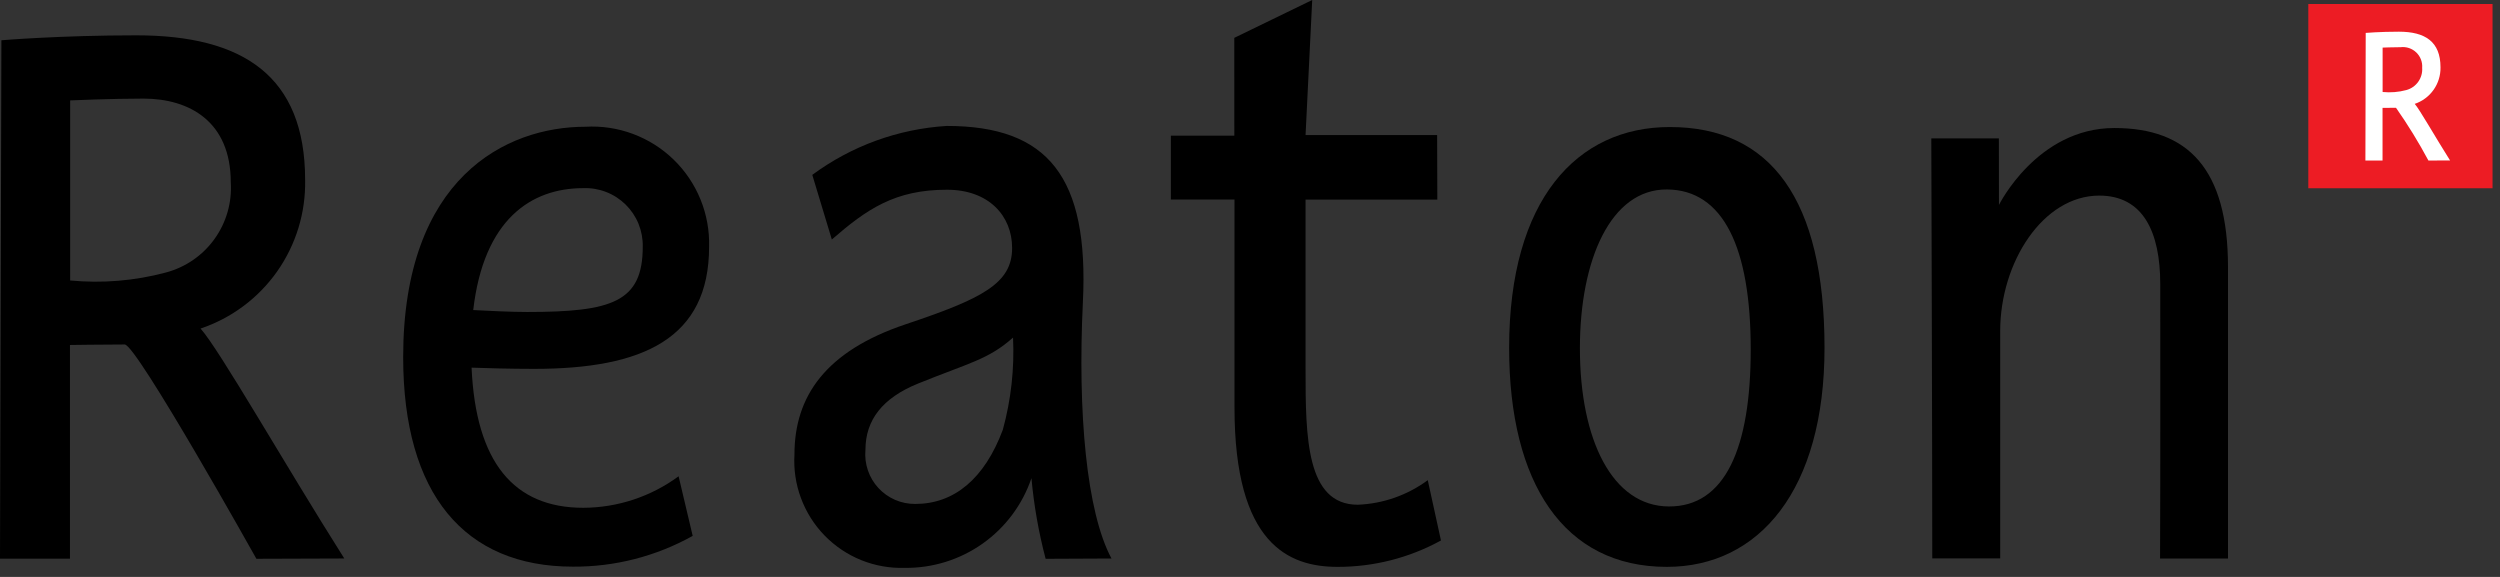 <svg width="130" height="30" viewBox="0 0 130 30" fill="none" xmlns="http://www.w3.org/2000/svg">
<rect x="0" y="0" width="130" height="30" fill="#333333" stroke="none"/>
<g clip-path="url(#clip0)">
<path d="M35.287 24.766L36.02 27.866C34.117 28.928 31.971 29.48 29.791 29.466C24.158 29.466 20.965 25.697 20.965 18.573C20.965 9.239 26.315 6.591 30.44 6.591C31.281 6.542 32.123 6.669 32.913 6.963C33.702 7.257 34.422 7.711 35.027 8.298C35.632 8.884 36.108 9.59 36.426 10.371C36.744 11.151 36.896 11.989 36.873 12.831C36.873 17.605 33.439 19.181 27.773 19.181C26.573 19.181 25.218 19.144 24.522 19.118C24.742 24.039 26.715 26.405 30.333 26.405C32.116 26.398 33.851 25.824 35.287 24.766ZM24.608 16.123C25.308 16.16 26.566 16.223 27.408 16.223C31.831 16.223 33.423 15.705 33.423 12.831C33.432 12.423 33.357 12.018 33.204 11.64C33.05 11.262 32.82 10.92 32.529 10.634C32.238 10.349 31.891 10.126 31.51 9.98C31.129 9.833 30.722 9.767 30.315 9.784C27.624 9.789 25.153 11.401 24.608 16.123Z" fill="black"/>
<path d="M64.183 1.968L68.235 0L67.889 7.025H74.731L74.741 10.38H67.889V19.216C67.889 22.716 67.92 26.246 70.606 26.246C71.919 26.194 73.186 25.749 74.244 24.969L74.93 28.105C73.281 29.01 71.43 29.482 69.549 29.477C67.015 29.477 64.194 28.294 64.194 21.201V10.375H60.885V7.056H64.185L64.183 1.968Z" fill="black"/>
<path d="M100.428 7.197H103.941C103.941 7.197 103.941 7.365 103.946 10.657C103.946 10.657 105.925 6.657 109.946 6.657C113.773 6.657 115.856 8.767 115.856 13.891V29.043H112.323C112.344 24.321 112.333 17.427 112.333 14.778C112.333 12.045 111.433 10.171 109.161 10.171C106.245 10.171 104.01 13.626 104.01 17.222V29.037H100.478C100.478 23.137 100.428 7.197 100.428 7.197Z" fill="black"/>
<path d="M129.612 0.209H120.032V9.789H129.612V0.209Z" fill="#ED1C24"/>
<path d="M123.001 8.349L123.017 1.711C123.017 1.711 123.766 1.648 124.744 1.648C126.11 1.648 126.906 2.166 126.906 3.501C126.914 3.919 126.788 4.329 126.547 4.67C126.306 5.012 125.962 5.268 125.566 5.401C125.807 5.668 126.639 7.134 127.403 8.343L126.278 8.348C125.772 7.401 125.209 6.485 124.592 5.605C124.33 5.605 123.892 5.61 123.892 5.61V8.349H123.001ZM123.901 4.784C124.312 4.824 124.727 4.791 125.126 4.684C125.377 4.617 125.596 4.465 125.747 4.254C125.898 4.043 125.971 3.786 125.953 3.527C125.964 3.379 125.942 3.231 125.889 3.093C125.836 2.954 125.753 2.829 125.646 2.727C125.539 2.624 125.41 2.547 125.27 2.499C125.129 2.452 124.98 2.437 124.833 2.454C124.433 2.454 123.896 2.475 123.896 2.475V4.785L123.901 4.784Z" fill="white"/>
<path d="M0 29.052L0.073 2.094C0.073 2.094 3.125 1.837 7.088 1.837C12.632 1.837 15.867 3.947 15.867 9.359C15.9 11.058 15.391 12.723 14.413 14.113C13.435 15.502 12.039 16.544 10.428 17.085C11.402 18.163 14.789 24.12 17.903 29.041L13.333 29.057C13.333 29.057 7.1 17.913 6.486 17.913C5.423 17.913 3.638 17.939 3.638 17.939V29.052H0ZM3.643 14.584C5.315 14.744 7.003 14.604 8.626 14.17C9.644 13.9 10.538 13.285 11.153 12.429C11.768 11.574 12.068 10.531 12 9.48C12 6.334 9.867 5.127 7.454 5.127C5.81 5.127 3.648 5.221 3.648 5.221V14.581L3.643 14.584Z" fill="black"/>
<path d="M43.255 12.454L42.239 9.093C44.276 7.588 46.705 6.704 49.233 6.549C54.499 6.549 56.633 9.203 56.31 15.72C56.033 21.457 56.498 26.62 57.797 29.042L54.373 29.058C54.011 27.683 53.764 26.281 53.635 24.865C53.169 26.239 52.281 27.43 51.097 28.267C49.913 29.105 48.494 29.547 47.044 29.529C46.27 29.553 45.5 29.416 44.782 29.126C44.065 28.836 43.415 28.399 42.876 27.844C42.336 27.289 41.919 26.627 41.65 25.901C41.38 25.176 41.265 24.402 41.312 23.629C41.312 20.619 42.924 18.258 47.102 16.86C51.086 15.525 52.63 14.74 52.63 12.897C52.63 11.227 51.421 9.866 49.243 9.866C46.532 9.863 45.066 10.883 43.255 12.454ZM52.678 17.554C51.401 18.695 50.396 18.868 47.736 19.946C45.893 20.695 45.003 21.836 45.003 23.396C44.971 23.755 45.014 24.116 45.13 24.456C45.245 24.797 45.431 25.11 45.675 25.375C45.919 25.639 46.216 25.85 46.546 25.993C46.876 26.136 47.233 26.208 47.593 26.205C49.608 26.205 51.193 24.905 52.147 22.347C52.575 20.787 52.754 19.168 52.678 17.552V17.554Z" fill="black"/>
<path d="M94.875 18.091C94.875 25.462 91.488 29.477 86.675 29.477C81.315 29.477 78.475 25.116 78.475 18.091C78.475 10.375 82.008 6.606 86.824 6.606C92.079 6.601 94.875 10.37 94.875 18.091ZM91.038 18.175C91.038 12.875 89.614 9.875 86.688 9.852C83.762 9.829 82.155 13.501 82.155 18.112C82.155 22.902 83.855 26.32 86.777 26.336C89.699 26.352 91.038 23.316 91.038 18.17V18.175Z" fill="black"/>
</g>
<defs>
<clipPath id="clip0">
<rect width="129.612" height="29.529" fill="white"/>
</clipPath>
</defs>
</svg>
